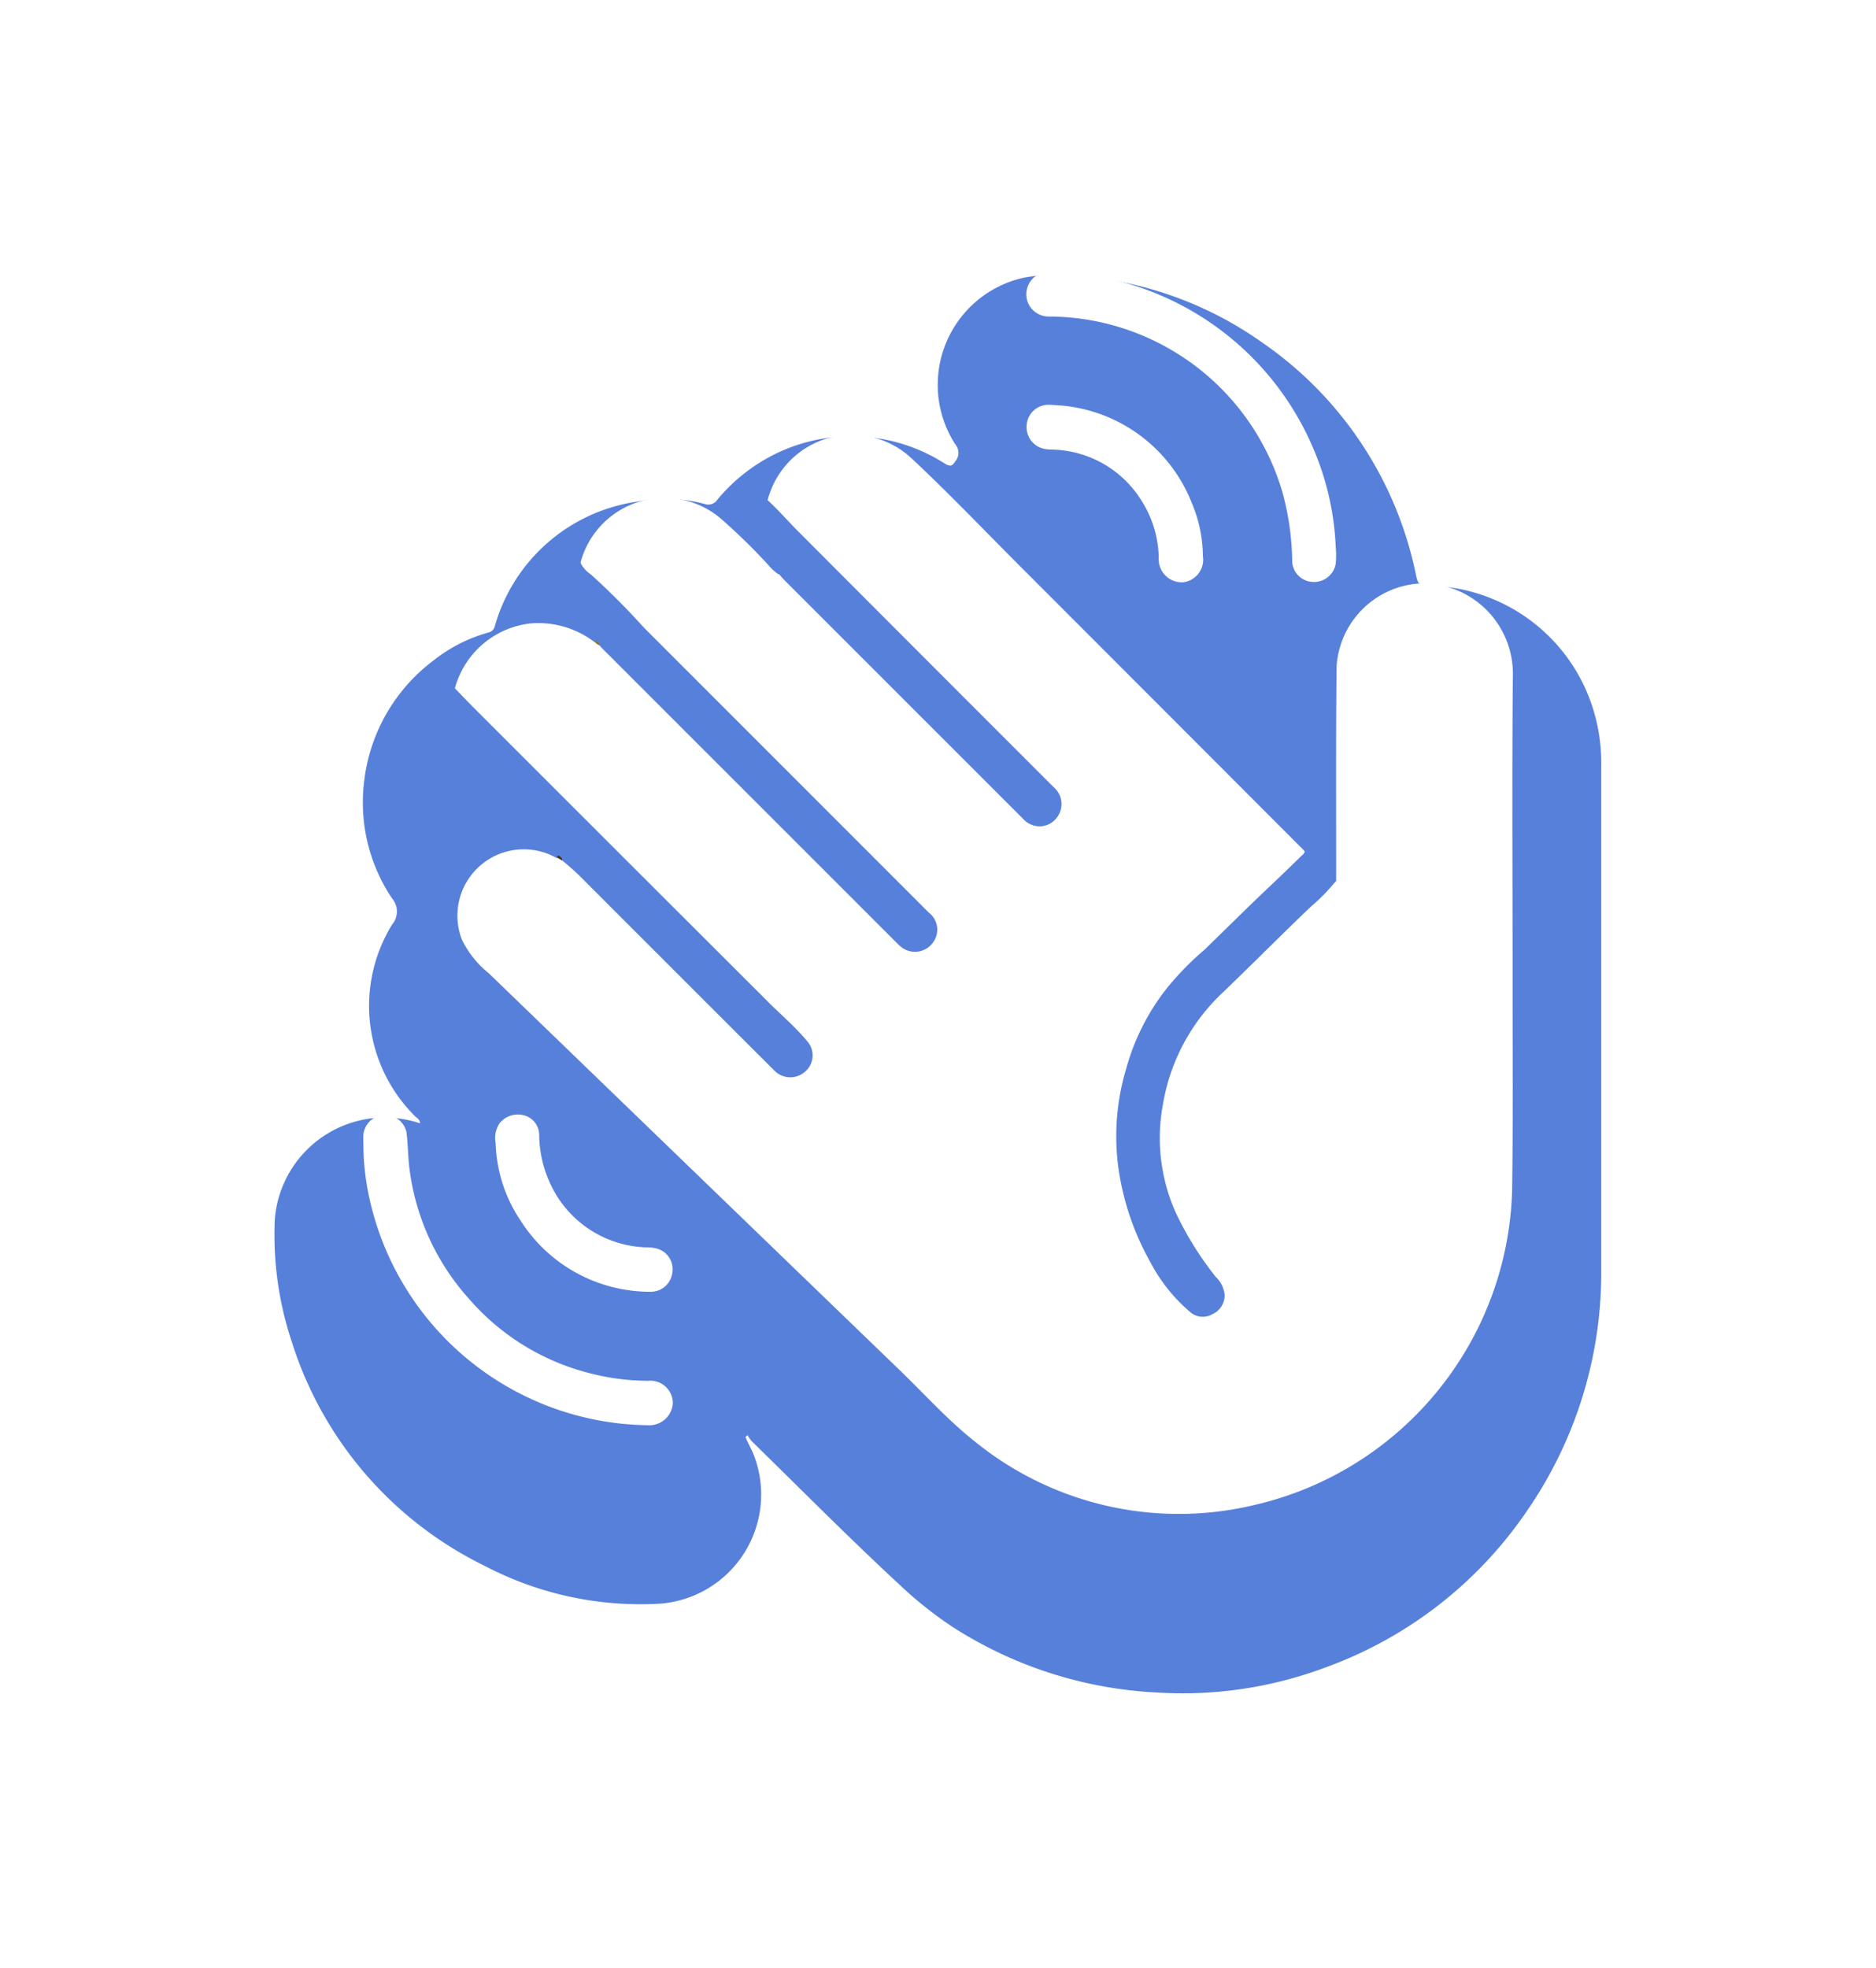 <svg xmlns="http://www.w3.org/2000/svg" xmlns:xlink="http://www.w3.org/1999/xlink" width="123" height="129" viewBox="0 0 123 129"><defs><style>.a{fill:#5780db;}.b{fill:#fff;}.c{fill:#453209;}.d{fill:#a0710e;}.e{filter:url(#a);}</style><filter id="a" x="0" y="0" width="123" height="129" filterUnits="userSpaceOnUse"><feOffset dy="6" input="SourceAlpha"/><feGaussianBlur stdDeviation="6" result="b"/><feFlood flood-color="#104aca" flood-opacity="0.161"/><feComposite operator="in" in2="b"/><feComposite in="SourceGraphic"/></filter></defs><g transform="translate(-839 -3916)"><g class="e" transform="matrix(1, 0, 0, 1, 839, 3916)"><path class="a" d="M2612.4,3549.323c.156.4.386.765.54,1.167a7.177,7.177,0,0,1-6.115,9.749,22.013,22.013,0,0,1-11.533-2.479,24.541,24.541,0,0,1-12.63-14.651,22.2,22.2,0,0,1-1.126-8.038,7.244,7.244,0,0,1,6.246-6.632,7.452,7.452,0,0,1,3.275.312c-.006-.258-.195-.335-.311-.449a10.18,10.18,0,0,1-1.522-12.571,1.323,1.323,0,0,0-.007-1.733,11.256,11.256,0,0,1-1.852-7.371,11.566,11.566,0,0,1,4.59-8.222,10.11,10.11,0,0,1,3.6-1.827.534.534,0,0,0,.407-.411,11.38,11.38,0,0,1,9.309-8.161,9.866,9.866,0,0,1,4.447.148.716.716,0,0,0,.839-.283,11.562,11.562,0,0,1,4.1-3.14,11.362,11.362,0,0,1,10.82.783c.349.208.463.165.677-.154a.851.851,0,0,0,.008-1.1,7.191,7.191,0,0,1,4.512-10.943,12.294,12.294,0,0,1,4.149-.046,23.988,23.988,0,0,1,11.429,4.284,24.417,24.417,0,0,1,10.124,15.337c.1.45.2.609.711.62a11.488,11.488,0,0,1,10.879,8.061,11.943,11.943,0,0,1,.539,3.8q0,16.456,0,32.912a27.458,27.458,0,0,1-4.78,15.744,27.148,27.148,0,0,1-13.255,10.376,26.711,26.711,0,0,1-11.147,1.656,27.221,27.221,0,0,1-13.394-4.326,26.005,26.005,0,0,1-3.464-2.768c-3.293-3.052-6.453-6.242-9.663-9.382a2.466,2.466,0,0,1-.27-.392Z" transform="translate(-2563.52 -3461.12)"/></g><path class="b" d="M2666.605,3540.245c.006-4.7-.025-9.4.032-14.1a5.818,5.818,0,0,1,5.423-5.406,5.921,5.921,0,0,1,6.131,6.11c-.063,6.679-.015,13.359-.018,20.039,0,4.563.035,9.128-.031,13.691a21.791,21.791,0,0,1-17.053,20.6,21.214,21.214,0,0,1-18.189-4.21c-1.761-1.395-3.274-3.085-4.893-4.647q-13.482-13.012-26.957-26.032a6.429,6.429,0,0,1-1.765-2.207,4.349,4.349,0,0,1,6.107-5.405c.039.021.083.034.125.052a.912.912,0,0,1,.457.19,11.252,11.252,0,0,1,1.187,1.047q6.254,6.267,12.514,12.528a1.4,1.4,0,0,0,1.831.338,1.285,1.285,0,0,0,.38-1.889,18.165,18.165,0,0,0-2.142-2.2c-.186-.175-.387-.335-.569-.517q-9.987-10-19.971-20c-.163-.163-.4-.287-.389-.574a5.805,5.805,0,0,1,4.927-4.292,6.057,6.057,0,0,1,4.235,1.218l.061.01a3.8,3.8,0,0,1,.364.229c.187.154.351.332.522.5l18.765,18.781a4.973,4.973,0,0,0,.459.437,1.322,1.322,0,0,0,1.84-.147,1.291,1.291,0,0,0-.042-1.8c-.113-.122-.233-.236-.351-.354q-8.966-8.975-17.924-17.957c-1.116-1.124-2.209-2.272-3.32-3.4-.34-.345-.75-.611-1.07-.975-.127-.144-.3-.268-.227-.5a5.7,5.7,0,0,1,9.174-2.947,39.814,39.814,0,0,1,3.142,3.063,3.316,3.316,0,0,0,.655.609c.129-.048.191.05.263.123,5.244,5.327,10.559,10.584,15.834,15.88a1.333,1.333,0,0,0,2.2-.132,1.377,1.377,0,0,0-.078-1.493,4.7,4.7,0,0,0-.436-.46q-8.245-8.253-16.488-16.508c-.607-.608-1.15-1.28-1.779-1.867a1.245,1.245,0,0,1-.224-.338,5.713,5.713,0,0,1,9.468-2.78c2.384,2.224,4.636,4.588,6.943,6.9q9.354,9.356,18.7,18.715c.043.042.082.089.122.134.108.225-.075.338-.193.457-1.386,1.39-2.807,2.744-4.24,4.084-.044.041-.091.079-.133.123-.938.963-1.918,1.883-2.895,2.806a15.7,15.7,0,0,0-3.791,16.659,16.883,16.883,0,0,0,2.025,4.038,8.3,8.3,0,0,0,1.758,1.938,1.207,1.207,0,0,0,1.646-.038,1.158,1.158,0,0,0,.179-1.661,36.567,36.567,0,0,1-2.154-3.136,12.836,12.836,0,0,1-1.763-5.651,13.033,13.033,0,0,1,2.8-8.954,24.407,24.407,0,0,1,2.8-2.893c1.246-1.145,2.378-2.409,3.613-3.564C2665,3541.75,2665.751,3540.94,2666.605,3540.245Z" transform="translate(-1740.001 433.509)"/><path class="a" d="M2723.572,3576.026a11.882,11.882,0,0,1-1.627,1.681c-.451.423-.895.854-1.338,1.286-1.481,1.445-2.946,2.906-4.437,4.339a12.981,12.981,0,0,0-3.957,7.354,11.964,11.964,0,0,0,.818,7.064,21.4,21.4,0,0,0,2.641,4.253,1.921,1.921,0,0,1,.589,1.189,1.378,1.378,0,0,1-.812,1.262,1.254,1.254,0,0,1-1.475-.164,10.911,10.911,0,0,1-2.6-3.272,17.609,17.609,0,0,1-2.08-6.131,15.371,15.371,0,0,1,.508-6.528,14.848,14.848,0,0,1,2.652-5.257,19.213,19.213,0,0,1,2.392-2.465c.069-.059.137-.119.2-.183,1.406-1.369,2.8-2.754,4.225-4.1q.987-.933,1.956-1.885c.115-.114.271-.2.284-.393.558.557,1.114,1.114,1.675,1.667C2723.3,3575.854,2723.388,3576.008,2723.572,3576.026Z" transform="translate(-1796.963 397.694)"/><path class="a" d="M2627.5,3530.422a1.993,1.993,0,0,0,.7.81,47.346,47.346,0,0,1,3.359,3.353c.133.144.272.283.411.422l18.39,18.394a1.4,1.4,0,0,1,.318,1.9,1.455,1.455,0,0,1-2.128.357,3.687,3.687,0,0,1-.3-.281l-19.324-19.318c-.053-.053-.1-.114-.148-.17a1.673,1.673,0,0,0-.363-.294l0,0a2.928,2.928,0,0,0-.431-.782A5.265,5.265,0,0,1,2627.5,3530.422Z" transform="translate(-1750.465 422.419)"/><path class="a" d="M2608.51,3549.493c.4.411.8.827,1.2,1.234q9.7,9.7,19.4,19.382c.844.841,1.759,1.612,2.517,2.534a1.392,1.392,0,0,1-.1,1.949,1.459,1.459,0,0,1-2.075-.048q-4.109-4.1-8.209-8.2-2.229-2.226-4.454-4.456c-.384-.386-.795-.739-1.213-1.085-.062-.128-.193-.2-.246-.338-1.7-1.7-3.378-3.406-5.093-5.084a6.2,6.2,0,0,1-1.941-4.111A4.383,4.383,0,0,1,2608.51,3549.493Z" transform="translate(-1739.698 411.615)"/><path class="b" d="M2594.976,3616.129c0-.287-.02-.575,0-.86a1.434,1.434,0,0,1,2.816-.158c.1.73.1,1.475.176,2.208a15.665,15.665,0,0,0,3.857,8.665,15.505,15.505,0,0,0,8.336,5.042,15.28,15.28,0,0,0,3.5.412,1.474,1.474,0,0,1,1.6,1.478,1.544,1.544,0,0,1-1.659,1.434,18.93,18.93,0,0,1-18.313-15.251A16.075,16.075,0,0,1,2594.976,3616.129Z" transform="translate(-1732.147 375.073)"/><path class="b" d="M2715.821,3504.628a5.687,5.687,0,0,1,0,1.084,1.435,1.435,0,0,1-1.516,1.2,1.4,1.4,0,0,1-1.337-1.341,17.82,17.82,0,0,0-.633-4.514A16.007,16.007,0,0,0,2697,3489.515a1.46,1.46,0,0,1-.472-2.843,1.856,1.856,0,0,1,.67-.067,18.97,18.97,0,0,1,17.229,11.74A18.194,18.194,0,0,1,2715.821,3504.628Z" transform="translate(-1789.245 447.233)"/><path class="a" d="M2655.97,3521.013c.675.606,1.266,1.295,1.9,1.935q8.435,8.462,16.887,16.906a1.449,1.449,0,0,1-1.82,2.254c-.093-.078-.175-.167-.26-.253q-7.777-7.773-15.552-15.548c-.158-.158-.3-.332-.448-.5a11.624,11.624,0,0,1-.771-2.037A5.881,5.881,0,0,1,2655.97,3521.013Z" transform="translate(-1766.67 427.748)"/><path class="b" d="M2615.018,3615.9a1.764,1.764,0,0,1,.248-1.319,1.535,1.535,0,0,1,1.536-.545,1.333,1.333,0,0,1,1.066,1.253,7.839,7.839,0,0,0,1.013,3.8,7.163,7.163,0,0,0,6.013,3.619,2.435,2.435,0,0,1,.759.1,1.4,1.4,0,0,1,.938,1.61,1.416,1.416,0,0,1-1.43,1.2,10.052,10.052,0,0,1-8.519-4.68A9.515,9.515,0,0,1,2615.018,3615.9Z" transform="translate(-1743.518 375.057)"/><path class="b" d="M2697.461,3506.682a10.139,10.139,0,0,1,8.913,6.377,9.124,9.124,0,0,1,.742,3.517,1.492,1.492,0,0,1-1.286,1.716,1.51,1.51,0,0,1-1.609-1.576,7.155,7.155,0,0,0-1.125-3.764,7.055,7.055,0,0,0-5.7-3.35c-.2-.013-.394-.007-.587-.037a1.453,1.453,0,0,1-1.248-1.572,1.425,1.425,0,0,1,1.447-1.332C2697.159,3506.66,2697.31,3506.675,2697.461,3506.682Z" transform="translate(-1789.248 435.875)"/><path class="c" d="M2624.422,3574.845c.125.082.269.149.246.338l-.354-.233Z" transform="translate(-1748.808 397.232)"/><path class="d" d="M2630,3542.382c.2,0,.293.132.362.294A.551.551,0,0,1,2630,3542.382Z" transform="translate(-1752.033 415.63)"/></g></svg>